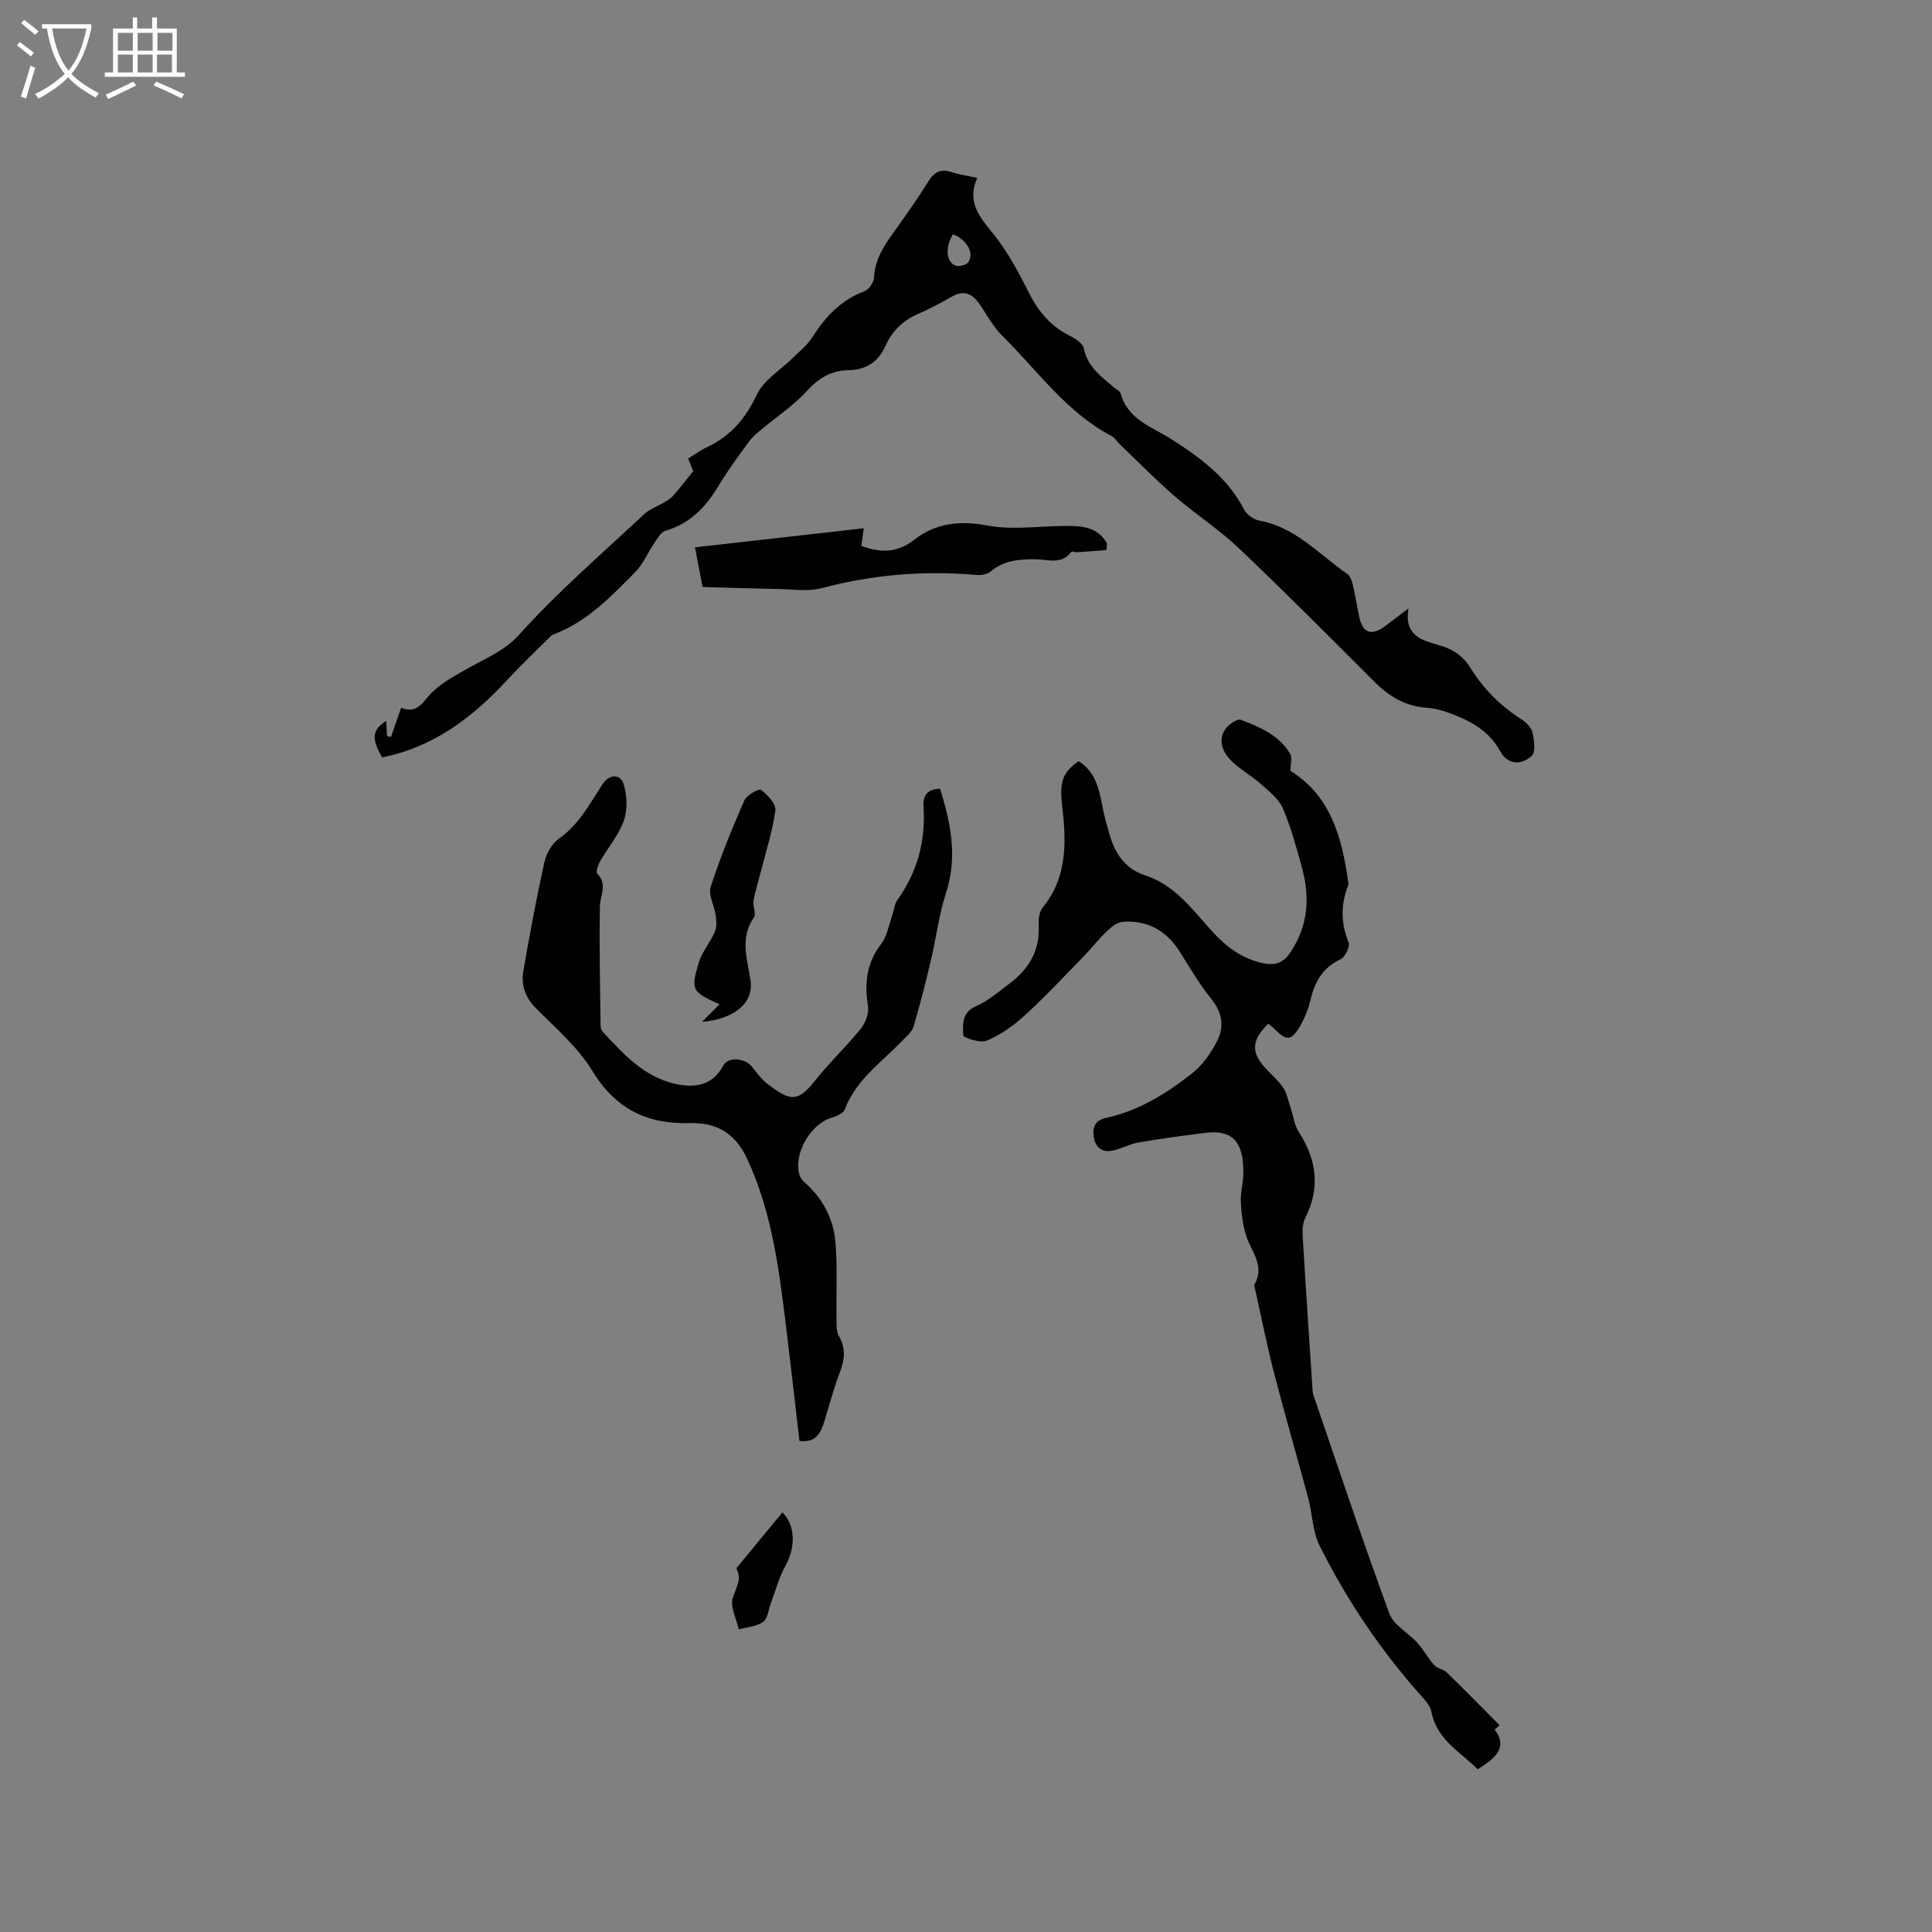 <svg enable-background="new 0 0 400 400" viewBox="0 0 400 400" xmlns="http://www.w3.org/2000/svg"><rect x="0" y="0" width="400" height="400" fill="#808080" stroke="none"/><g fill="#010103"><path d="m310.48 357.2c.02-.02-.5.43-1.02.88 2.25 3.07 1.33 5.33-3.54 8.22-3.58-3.6-8.48-6.12-9.58-11.95-.21-1.13-1.17-2.21-1.99-3.13-8.46-9.46-15.51-19.9-21.15-31.23-1.46-2.93-1.47-6.54-2.34-9.79-2.3-8.58-4.8-17.1-7.02-25.7-1.51-5.84-2.68-11.76-4-17.65-.07-.31-.22-.71-.1-.93 2.2-3.84-.65-6.74-1.72-10.03-.73-2.26-1.01-4.71-1.12-7.1-.09-1.99.53-4 .53-6.01.01-6.66-2.44-8.91-7.92-8.23-4.62.58-9.24 1.19-13.82 1.99-1.96.34-3.8 1.47-5.76 1.74-2.1.28-3.3-1.06-3.52-3.21-.2-2 .56-3.2 2.6-3.63 6.8-1.47 12.56-5.09 17.89-9.29 2.13-1.68 3.83-4.17 5.09-6.62 1.55-3 1.05-5.95-1.26-8.79-2.46-3.03-4.42-6.47-6.52-9.77-2.75-4.32-6.66-6.48-11.74-6.12-1.17.08-2.43 1.11-3.36 2.01-1.78 1.7-3.3 3.67-5.02 5.44-3.98 4.07-7.87 8.23-12.07 12.06-2.27 2.07-4.93 3.91-7.73 5.1-1.31.56-4.84-.62-4.86-1.09-.08-2.22-.37-4.75 2.66-6.06 2.48-1.06 4.62-2.95 6.82-4.6 3.94-2.95 6.37-6.69 6.14-11.87-.06-1.31.05-3 .81-3.92 5.21-6.38 4.9-13.7 4.04-21.19-.58-5.03.18-6.86 3.42-9.13 3.94 2.45 4.34 6.62 5.19 10.6.33 1.55.78 3.08 1.22 4.6 1.15 3.95 3.2 7.09 7.39 8.44 6.19 2.01 9.81 7.17 13.93 11.68 2.86 3.12 6.09 5.55 10.32 6.47 2.48.54 4.25.13 5.85-2.29 3.63-5.5 4.02-11.28 2.36-17.36-1.14-4.18-2.27-8.42-3.98-12.38-.86-1.99-2.88-3.54-4.58-5.06-1.89-1.69-4.19-2.94-6-4.69-3.03-2.91-2.75-6.33.43-8.19.42-.24 1.04-.55 1.41-.41 3.98 1.52 7.94 3.18 10.25 7.05.48.81.07 2.14.07 3.55 8.27 5.09 10.67 13.74 11.95 22.99.03.21.09.45.02.63-1.58 4-1.57 7.89.08 11.94.34.83-.78 3.02-1.74 3.47-3.63 1.71-5.25 4.56-6.13 8.25-.48 2.03-1.29 4.07-2.37 5.84-1.69 2.78-2.7 2.74-5.01.41-.43-.44-.93-.81-1.39-1.21-3.51 3.48-3.63 5.93-.51 9.32 1.22 1.33 2.65 2.51 3.62 4 .79 1.2 1.04 2.75 1.51 4.15.56 1.67.78 3.55 1.7 4.98 3.68 5.72 4.48 11.51 1.35 17.74-.54 1.07-.63 2.48-.56 3.71.62 10.47 1.33 20.94 2.02 31.41.03.53.03 1.08.2 1.57 5.18 15.11 10.22 30.26 15.73 45.25.88 2.41 3.92 3.98 5.81 6.07 1.28 1.42 2.19 3.19 3.48 4.61.65.72 1.93.86 2.64 1.56 3.64 3.54 7.21 7.19 10.9 10.9z"/><path d="m202.32 36.83c-2.16 4.97.41 8.01 3.24 11.47 3.05 3.72 5.35 8.12 7.54 12.45 1.94 3.84 4.48 6.8 8.34 8.74 1.17.59 2.74 1.58 2.95 2.62.77 3.83 3.6 5.84 6.24 8.1.48.41 1.25.76 1.39 1.27 1.47 5.42 6.56 6.93 10.51 9.45 6.06 3.87 11.64 7.99 15.05 14.57.54 1.04 1.97 2.07 3.13 2.28 7.53 1.35 12.38 7.03 18.24 11.05.59.4.93 1.37 1.11 2.14.51 2.16.87 4.36 1.31 6.54.73 3.63 2.55 4.29 5.56 2.01 1.34-1.01 2.67-2.03 4.68-3.55-.97 5.91 3.08 6.64 6.63 7.69 2.67.8 4.68 2.18 6.17 4.57 2.65 4.29 6.12 7.81 10.39 10.56 1.02.66 2.2 1.7 2.45 2.78.39 1.61.73 4.19-.14 4.96-2.36 2.07-5.07 1.65-6.48-.95-2.03-3.73-5.19-5.78-8.84-7.29-2.03-.84-4.21-1.6-6.37-1.75-4.42-.31-7.78-2.31-10.82-5.35-9.3-9.29-18.56-18.62-28.09-27.67-4.13-3.92-9.01-7.06-13.33-10.8-3.91-3.38-7.53-7.1-11.28-10.68-.61-.58-1.08-1.41-1.79-1.78-9.35-4.92-15.3-13.55-22.58-20.72-1.85-1.82-3.14-4.23-4.61-6.41-1.51-2.24-3.25-3.21-5.88-1.7-2.2 1.26-4.45 2.47-6.78 3.47-3.18 1.37-5.54 3.57-6.91 6.67-1.52 3.42-4.1 5.01-7.7 5.07-3.63.07-6.2 1.68-8.66 4.38-2.67 2.92-6.07 5.16-9.13 7.72-.96.8-1.98 1.6-2.71 2.59-2.19 2.99-4.42 5.98-6.32 9.15-2.64 4.41-5.88 7.89-11.01 9.39-.97.28-1.7 1.62-2.37 2.59-1.34 1.95-2.26 4.29-3.89 5.94-4.97 5.04-9.89 10.22-16.73 12.86-.29.11-.61.25-.82.47-3.07 3.06-6.23 6.05-9.17 9.23-7.12 7.7-15.2 13.75-25.73 15.85-2.26-3.98-2.08-5.66.86-7.57.05 1.11.11 2.13.16 3.16.28.05.55.11.83.16.65-1.9 1.31-3.79 2.09-6.04 3.44 1.46 4.52-1.37 6.48-3.25 2.22-2.14 5.12-3.64 7.86-5.18 3.55-2 7.08-3.34 10.16-6.76 7.99-8.87 17.11-16.73 25.86-24.91 1.11-1.03 2.68-1.56 4.02-2.36.69-.42 1.43-.84 1.95-1.43 1.34-1.51 2.56-3.13 4.14-5.08-.16-.41-.58-1.45-1.05-2.62 1.36-.83 2.56-1.73 3.89-2.34 4.91-2.29 8-5.96 10.36-10.92 1.44-3.03 4.92-5.08 7.46-7.6 1.35-1.33 2.91-2.55 3.91-4.12 2.74-4.3 5.98-7.83 10.92-9.67.9-.34 1.89-1.8 1.94-2.8.19-3.72 2.05-6.58 4.11-9.44 2.47-3.44 4.93-6.9 7.16-10.5 1.28-2.08 2.7-2.65 4.96-1.86 1.47.49 3.06.69 5.14 1.15zm-5.02 11.67c-1.65 2.71-1.44 5.7.53 6.49.7.28 2.23-.11 2.63-.7 1.3-1.9-.25-4.65-3.16-5.79z"/><path d="m194.63 163.29c2.21 7.09 3.68 14.14 1.21 21.66-1.47 4.49-2.01 9.27-3.11 13.9-1.09 4.6-2.24 9.18-3.59 13.7-.33 1.11-1.47 2.02-2.33 2.92-4.29 4.47-9.59 8.07-11.91 14.24-.31.81-1.73 1.4-2.76 1.71-4.37 1.32-7.93 7.53-6.61 11.86.2.65.75 1.26 1.27 1.73 3.65 3.27 5.77 7.44 6.17 12.19.43 5.13.14 10.33.22 15.49.02 1.33-.11 2.88.5 3.94 1.48 2.58 1.18 4.91.18 7.53-1.24 3.25-2.13 6.64-3.15 9.97-.75 2.44-1.68 4.62-5.2 4.21-.86-7.43-1.7-14.88-2.61-22.32-1.5-12.3-2.89-24.61-8.2-36.06-2.19-4.73-5.6-7.29-10.81-7.42-.32-.01-.64-.03-.95-.02-8.85.31-15.48-2.87-20.31-10.8-2.97-4.89-7.56-8.83-11.67-12.96-2.25-2.27-3.12-4.82-2.61-7.75 1.3-7.5 2.69-15 4.33-22.43.4-1.79 1.53-3.89 2.98-4.9 4.19-2.93 6.42-7.24 9.06-11.3 1.38-2.13 3.74-2.26 4.42.06.67 2.33.8 5.23.01 7.46-1.08 3.03-3.32 5.63-4.95 8.48-.42.74-.89 2.17-.56 2.5 2.19 2.19.61 4.44.56 6.74-.17 8.24.04 16.49.13 24.73 0 .4.13.9.39 1.18 4.24 4.62 8.56 9.36 14.91 10.83 3.79.88 7.77.67 10.1-3.74 1.01-1.91 4.49-1.56 5.94.22 1 1.23 1.94 2.58 3.17 3.53 4.54 3.49 6.22 3.99 9.71-.42 3.02-3.82 6.6-7.18 9.66-10.97.98-1.22 1.73-3.24 1.49-4.71-.76-4.72-.31-8.88 2.72-12.83 1.27-1.65 1.61-4.02 2.34-6.08.35-.99.4-2.17.98-2.97 4.19-5.82 5.92-12.29 5.45-19.39-.16-2.29.78-3.63 3.43-3.71z"/><path d="m229.08 113.88c-2.02.16-4.04.33-6.06.46-.41.03-1.08-.26-1.21-.09-2.06 2.78-5.01 1.53-7.54 1.53-3.37.01-6.47.25-9.19 2.56-.69.58-1.95.78-2.91.7-10.85-.96-21.5-.07-32.06 2.73-2.84.75-6.03.23-9.06.18-4.98-.09-9.97-.26-15.59-.42-.37-1.92-.9-4.65-1.58-8.21 11.63-1.31 22.96-2.6 34.95-3.95-.15 1.08-.32 2.33-.5 3.66 3.57 1.29 7.15 1.71 11.03-1.33 4.26-3.34 9.3-3.99 14.98-2.91 5.08.97 10.51.16 15.78.11 3.54-.03 7.04 0 9.07 3.6-.05.46-.08.92-.11 1.38z"/><path d="m148.98 207.93c-5.72-2.58-6.01-2.91-4.33-8.56.68-2.29 2.4-4.25 3.36-6.48.43-.99.32-2.3.16-3.43-.27-1.98-1.57-4.2-1.03-5.86 1.97-6.08 4.41-12.02 6.97-17.89.48-1.1 3.06-2.5 3.45-2.19 1.34 1.04 3.13 2.91 2.97 4.23-.52 4.14-1.85 8.17-2.88 12.25-.55 2.17-1.24 4.31-1.64 6.5-.2 1.11.61 2.66.09 3.42-2.93 4.27-1.45 8.42-.72 12.94.77 4.81-3.4 8.14-10.05 8.71 1.42-1.4 2.43-2.42 3.65-3.64z"/><path d="m161.99 313.12c2.69 2.67 2.79 7.18.59 11.14-1.31 2.34-1.99 5.03-2.95 7.57-.52 1.37-.65 3.25-1.64 3.97-1.34.98-3.33 1.07-5.04 1.54-.47-2.21-1.86-4.74-1.22-6.56 1.15-3.29 1.72-3.75.74-6.11 3.26-3.96 6.31-7.66 9.52-11.55z"/></g><path d="m6.4 11.7c-1-.8-1.9-1.6-2.9-2.3l.6-.7c.9.7 1.9 1.4 2.9 2.2zm-2.1 8.3c.7-2.1 1.4-4.2 2-6.4.2.1.6.3 1 .4-.7 2.3-1.3 4.4-1.9 6.4zm3-12.8c-1.1-.9-2.1-1.7-2.9-2.4l.6-.7c1 .8 2 1.5 3 2.4zm1.4-1.3v-.9h10.2v.9c-.9 4.2-2.3 7.3-4.1 9.4 1.3 1.4 3.2 2.7 5.7 4-.2.2-.4.5-.7.9-2.5-1.4-4.4-2.7-5.7-4.2-1.4 1.5-3.5 3-6.1 4.4 0 0 0 0-.1-.1-.3-.4-.5-.7-.7-.8 2.7-1.3 4.7-2.8 6.2-4.2-1.8-2.2-3-5.3-3.7-9.4zm9.2 0h-7.1c.6 3.8 1.7 6.7 3.4 8.7 1.7-2 2.9-4.8 3.7-8.7z" fill="#fcfbfa"/><path d="m31.6 3.6h.9v2.3h4.1v9.1h1.7v.9h-16.6v-.9h1.7v-9.1h4.1v-2.3h.9v2.3h3.1v-2.3zm-4 13.3.6.8c-1.9.9-3.8 1.9-5.8 2.8-.2-.3-.3-.6-.5-.9 2-.9 3.9-1.8 5.7-2.7zm-3.2-10.1v3.7h3.1v-3.7zm0 4.5v3.7h3.1v-3.7zm4.1-4.5v3.7h3.1v-3.7zm0 4.5v3.7h3.1v-3.7zm9.1 9.1c-2.1-1.1-4.1-2-5.8-2.7l.5-.8c2.2.9 4.1 1.8 5.8 2.6zm-1.9-13.6h-3.1v3.7h3.1zm-3.2 4.5v3.7h3.1v-3.7z" fill="#fcfbfa"/></svg>